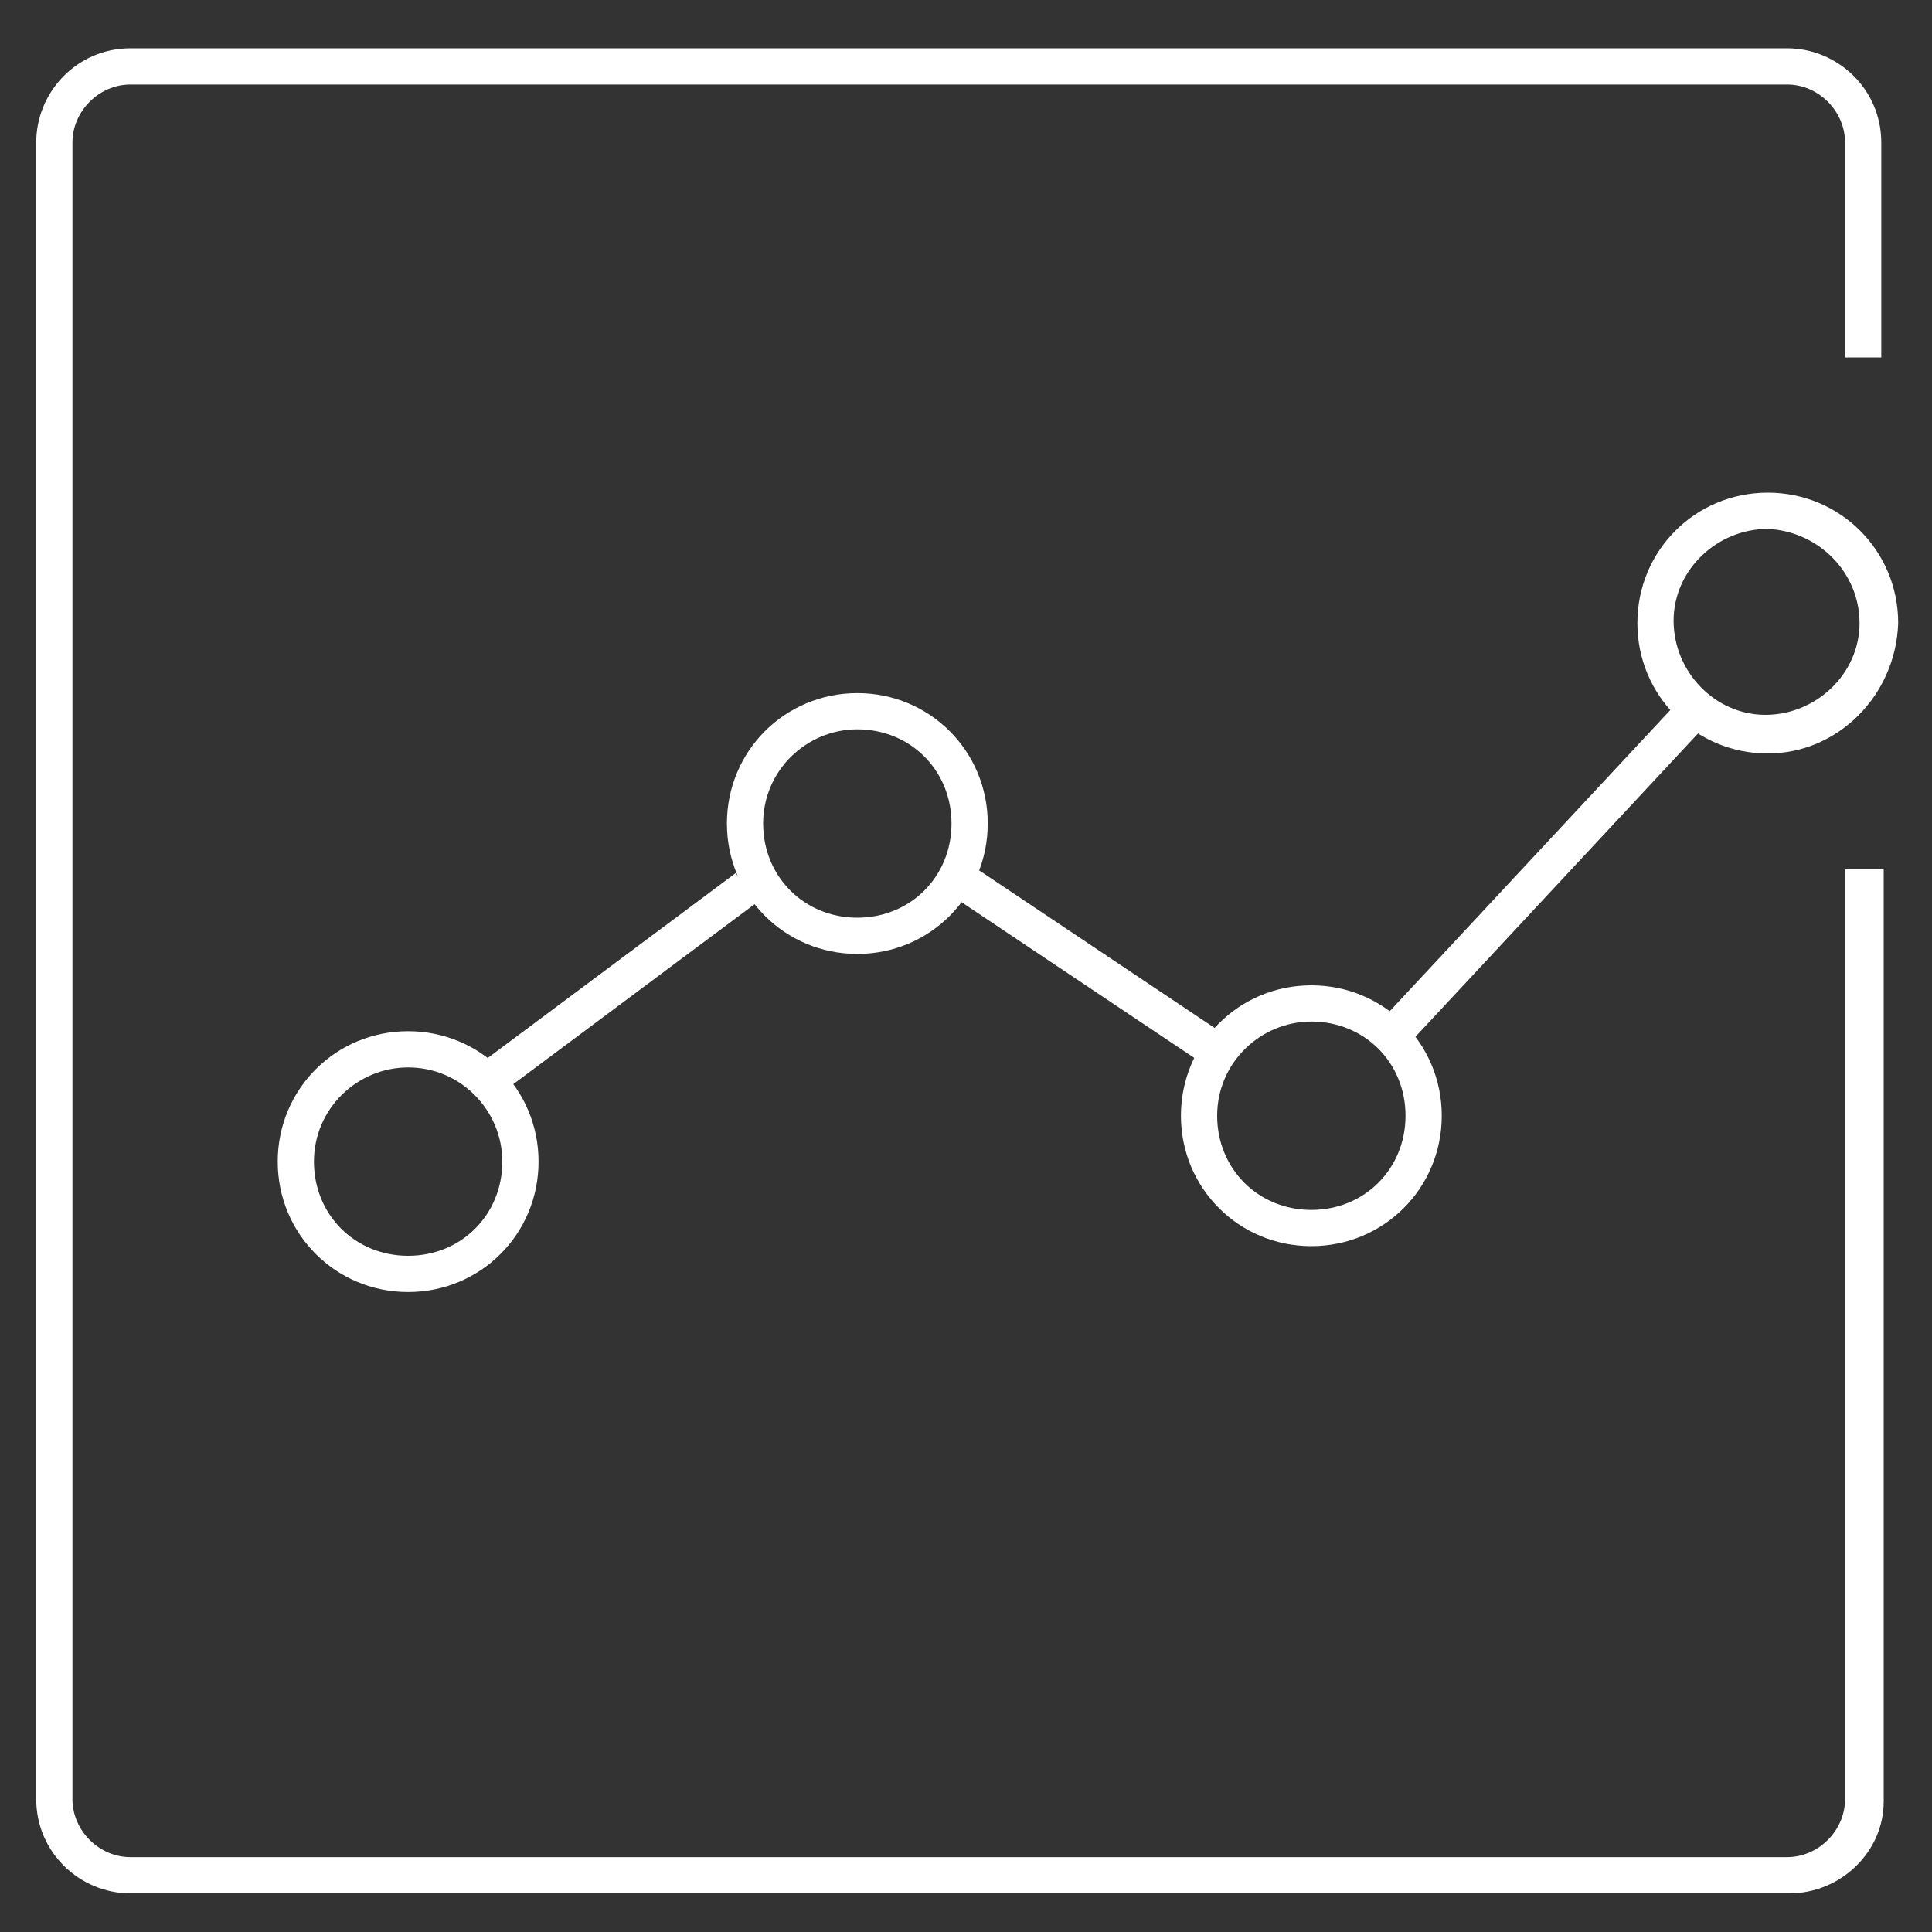 <?xml version="1.0" encoding="utf-8"?>
<!-- Generator: Adobe Illustrator 21.0.2, SVG Export Plug-In . SVG Version: 6.00 Build 0)  -->
<svg version="1.1" id="app_availability" xmlns="http://www.w3.org/2000/svg" xmlns:xlink="http://www.w3.org/1999/xlink" x="0px"
	 y="0px" viewBox="0 0 80 80" style="enable-background:new 0 0 80 80;" xml:space="preserve">
<rect x="0" y="0" width="80" height="80" fill="#333333" stroke="none"/>
<style type="text/css">
	.st0{fill:#FFFFFF;}
</style>
<title>app_analytics</title>
<path class="st0" d="M74.1,78.4H5.4c-2.1,0-3.9-1.7-3.9-3.9l0,0V5.9c0-2.1,1.7-3.9,3.9-3.9h68.6c2.1,0,3.9,1.7,3.9,3.9c0,0,0,0,0,0
	v8.9h-1.5V5.9c0-1.3-1.1-2.4-2.4-2.4l0,0H5.4c-1.3,0-2.4,1.1-2.4,2.4v68.6c0,1.3,1.1,2.4,2.4,2.4c0,0,0,0,0,0h68.6
	c1.3,0,2.4-1.1,2.4-2.4c0,0,0,0,0,0V36H78v38.6C78,76.7,76.2,78.4,74.1,78.4C74.1,78.4,74.1,78.4,74.1,78.4z"/>
<rect x="54.5" y="35.6" transform="matrix(0.682 -0.732 0.732 0.682 -6.317 58.167)" class="st0" width="18.5" height="1.5"/>
<rect x="44" y="33.6" transform="matrix(0.556 -0.831 0.831 0.556 -13.183 54.83)" class="st0" width="1.5" height="12.4"/>
<rect x="18.8" y="40" transform="matrix(0.802 -0.598 0.598 0.802 -19.283 23.33)" class="st0" width="13.4" height="1.5"/>
<path class="st0" d="M16.9,53.5c-3,0-5.4-2.4-5.4-5.4c0-3,2.4-5.4,5.4-5.4c3,0,5.4,2.4,5.4,5.4S19.9,53.5,16.9,53.5L16.9,53.5z
	 M16.9,44.2c-2.1,0-3.9,1.7-3.9,3.9s1.7,3.9,3.9,3.9s3.9-1.7,3.9-3.9C20.8,46,19.1,44.2,16.9,44.2C16.9,44.2,16.9,44.2,16.9,44.2
	L16.9,44.2z"/>
<path class="st0" d="M35.5,39.5c-3,0-5.4-2.4-5.4-5.4s2.4-5.4,5.4-5.4c3,0,5.4,2.4,5.4,5.4S38.5,39.5,35.5,39.5
	C35.5,39.5,35.5,39.5,35.5,39.5z M35.5,30.2c-2.1,0-3.9,1.7-3.9,3.9s1.7,3.9,3.9,3.9s3.9-1.7,3.9-3.9S37.7,30.2,35.5,30.2
	C35.5,30.2,35.5,30.2,35.5,30.2z"/>
<path class="st0" d="M54.3,51.6c-3,0-5.4-2.4-5.4-5.4c0-3,2.4-5.4,5.4-5.4c3,0,5.4,2.4,5.4,5.4S57.3,51.6,54.3,51.6
	C54.3,51.6,54.3,51.6,54.3,51.6z M54.3,42.3c-2.1,0-3.9,1.7-3.9,3.9s1.7,3.9,3.9,3.9s3.9-1.7,3.9-3.9C58.2,44,56.5,42.3,54.3,42.3
	C54.3,42.3,54.3,42.3,54.3,42.3L54.3,42.3z"/>
<path class="st0" d="M73.2,31.2c-3,0-5.4-2.4-5.4-5.4s2.4-5.4,5.4-5.4s5.4,2.4,5.4,5.4c0,0,0,0,0,0C78.5,28.8,76.1,31.2,73.2,31.2z
	 M73.2,21.9c-2.1,0-3.9,1.7-3.9,3.8s1.7,3.9,3.8,3.9c2.1,0,3.9-1.7,3.9-3.8c0,0,0,0,0,0C77,23.7,75.3,22,73.2,21.9z"/>
</svg>
